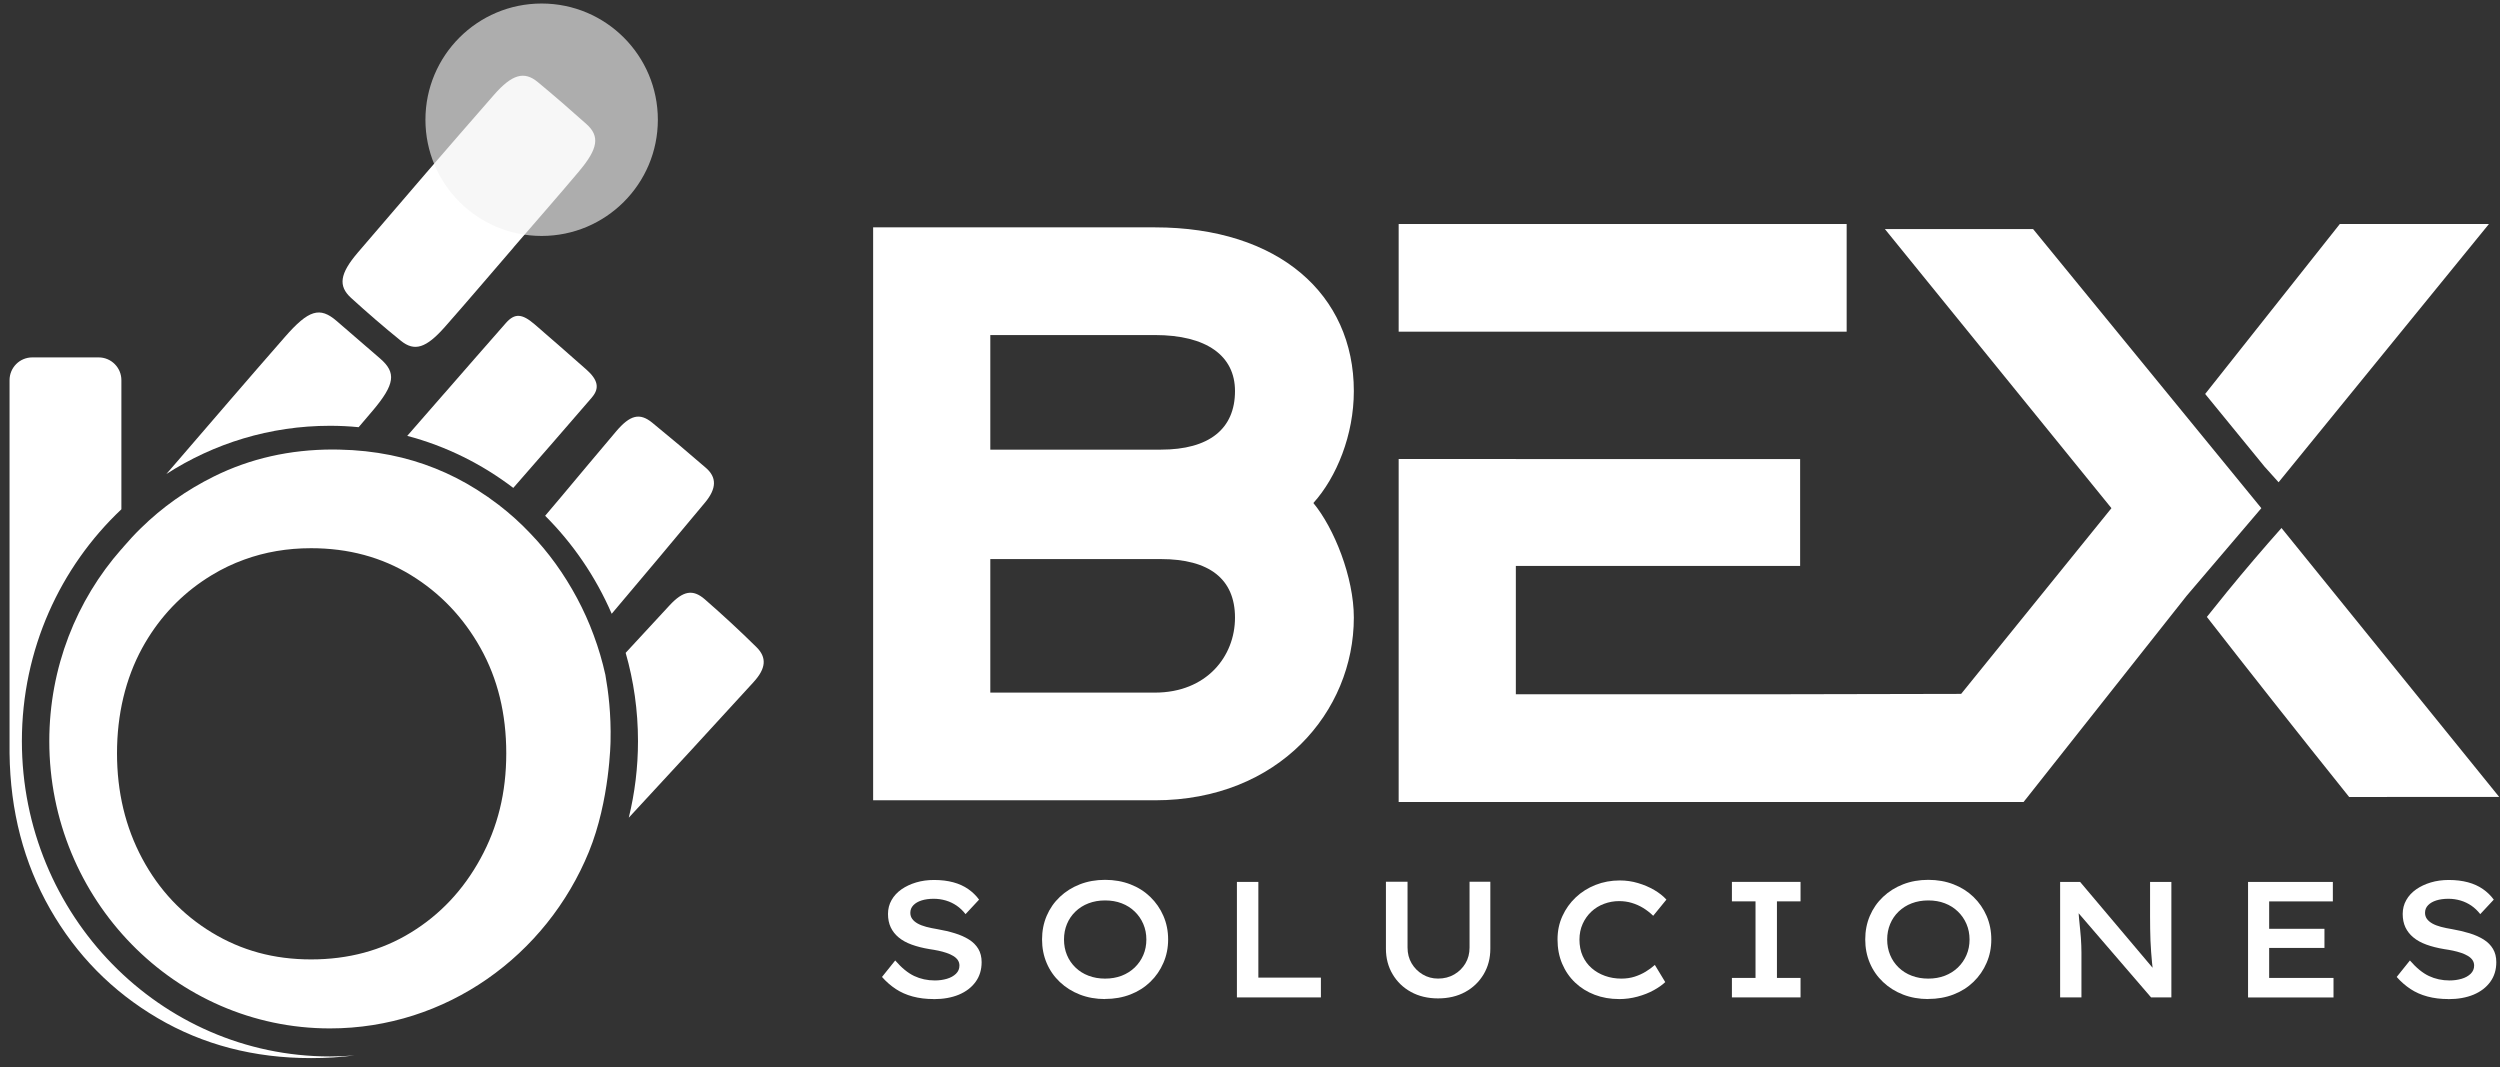 <svg width="178" height="76" viewBox="0 0 178 76" fill="none" xmlns="http://www.w3.org/2000/svg">
<rect x="0" y="0" width="178" height="76" fill="#333333" stroke="none"/>
<g clip-path="url(#clip0_142_3683)">
<path d="M66.475 71.133C65.935 71.133 65.439 71.073 64.988 70.951C64.537 70.831 64.135 70.651 63.779 70.417C63.423 70.181 63.096 69.897 62.798 69.559L63.739 68.385C64.192 68.91 64.644 69.279 65.09 69.49C65.537 69.701 66.026 69.808 66.56 69.808C66.864 69.808 67.151 69.768 67.418 69.69C67.685 69.612 67.9 69.492 68.065 69.332C68.229 69.172 68.312 68.979 68.312 68.75C68.312 68.601 68.272 68.47 68.194 68.356C68.116 68.243 68.007 68.145 67.871 68.063C67.734 67.981 67.574 67.907 67.389 67.845C67.204 67.783 67.011 67.73 66.807 67.687C66.602 67.645 66.391 67.607 66.173 67.576C65.704 67.498 65.284 67.392 64.917 67.258C64.548 67.125 64.239 66.956 63.988 66.747C63.737 66.54 63.548 66.298 63.419 66.024C63.29 65.751 63.225 65.433 63.225 65.073C63.225 64.713 63.31 64.384 63.479 64.086C63.648 63.788 63.881 63.535 64.183 63.323C64.486 63.112 64.833 62.948 65.228 62.83C65.624 62.712 66.049 62.654 66.502 62.654C67.011 62.654 67.467 62.71 67.871 62.819C68.274 62.928 68.629 63.088 68.934 63.301C69.239 63.512 69.499 63.764 69.71 64.053L68.747 65.086C68.558 64.844 68.347 64.642 68.114 64.482C67.878 64.322 67.623 64.199 67.345 64.117C67.067 64.035 66.778 63.993 66.482 63.993C66.153 63.993 65.866 64.033 65.62 64.11C65.373 64.188 65.177 64.302 65.033 64.451C64.888 64.6 64.815 64.779 64.815 64.991C64.815 65.155 64.859 65.3 64.95 65.426C65.039 65.551 65.171 65.662 65.337 65.755C65.506 65.849 65.708 65.927 65.948 65.991C66.186 66.053 66.451 66.109 66.742 66.156C67.189 66.233 67.605 66.331 67.987 66.449C68.372 66.567 68.705 66.716 68.992 66.896C69.279 67.076 69.499 67.298 69.657 67.561C69.812 67.823 69.892 68.139 69.892 68.505C69.892 69.046 69.75 69.515 69.463 69.908C69.176 70.304 68.781 70.606 68.272 70.82C67.763 71.031 67.167 71.138 66.487 71.138L66.475 71.133Z" fill="white"/>
<path d="M78.682 71.133C78.031 71.133 77.435 71.026 76.89 70.815C76.346 70.604 75.87 70.306 75.463 69.921C75.056 69.537 74.743 69.088 74.523 68.57C74.303 68.052 74.194 67.494 74.194 66.889C74.194 66.285 74.303 65.727 74.523 65.209C74.743 64.693 75.056 64.242 75.463 63.857C75.87 63.472 76.346 63.175 76.89 62.963C77.435 62.752 78.031 62.645 78.682 62.645C79.334 62.645 79.931 62.752 80.481 62.963C81.03 63.175 81.503 63.475 81.901 63.861C82.301 64.248 82.612 64.7 82.835 65.213C83.057 65.727 83.171 66.285 83.171 66.887C83.171 67.49 83.059 68.039 82.835 68.554C82.612 69.072 82.301 69.524 81.901 69.91C81.501 70.297 81.028 70.597 80.481 70.808C79.931 71.02 79.334 71.126 78.682 71.126V71.133ZM78.682 69.677C79.114 69.677 79.507 69.608 79.863 69.472C80.218 69.335 80.527 69.139 80.792 68.886C81.054 68.632 81.259 68.337 81.403 67.999C81.548 67.663 81.621 67.294 81.621 66.894C81.621 66.494 81.548 66.127 81.403 65.789C81.259 65.451 81.054 65.155 80.792 64.902C80.529 64.648 80.221 64.451 79.863 64.315C79.507 64.177 79.114 64.111 78.682 64.111C78.251 64.111 77.868 64.179 77.506 64.315C77.146 64.453 76.835 64.648 76.573 64.902C76.31 65.155 76.108 65.451 75.968 65.789C75.828 66.127 75.757 66.494 75.757 66.894C75.757 67.294 75.828 67.661 75.968 67.999C76.108 68.337 76.31 68.632 76.573 68.886C76.835 69.141 77.146 69.337 77.506 69.472C77.866 69.61 78.258 69.677 78.682 69.677Z" fill="white"/>
<path d="M88.068 71.016V62.792H89.595V69.606H94.048V71.016H88.068Z" fill="white"/>
<path d="M102.391 71.086C101.662 71.086 101.019 70.933 100.464 70.628C99.908 70.324 99.47 69.901 99.154 69.366C98.836 68.83 98.678 68.225 98.678 67.549V62.779H100.217V67.467C100.217 67.89 100.315 68.265 100.51 68.594C100.706 68.923 100.968 69.186 101.297 69.381C101.626 69.577 101.991 69.675 102.389 69.675C102.82 69.675 103.202 69.577 103.54 69.381C103.876 69.186 104.143 68.923 104.338 68.594C104.534 68.265 104.632 67.89 104.632 67.467V62.779H106.112V67.549C106.112 68.223 105.955 68.828 105.637 69.366C105.319 69.901 104.883 70.324 104.327 70.628C103.771 70.933 103.125 71.086 102.389 71.086H102.391Z" fill="white"/>
<path d="M115.278 71.133C114.651 71.133 114.071 71.031 113.54 70.828C113.006 70.624 112.544 70.335 112.148 69.959C111.752 69.583 111.445 69.134 111.225 68.614C111.005 68.094 110.896 67.52 110.896 66.894C110.896 66.267 111.012 65.735 111.243 65.226C111.474 64.717 111.792 64.272 112.195 63.892C112.597 63.512 113.068 63.217 113.604 63.005C114.14 62.794 114.713 62.688 115.325 62.688C115.778 62.688 116.216 62.75 116.634 62.877C117.052 63.001 117.437 63.166 117.786 63.37C118.135 63.575 118.421 63.801 118.648 64.052L117.708 65.204C117.481 64.984 117.241 64.799 116.992 64.646C116.741 64.493 116.474 64.375 116.187 64.288C115.9 64.201 115.598 64.159 115.276 64.159C114.907 64.159 114.551 64.224 114.206 64.353C113.862 64.481 113.56 64.668 113.302 64.911C113.044 65.153 112.837 65.444 112.686 65.78C112.533 66.118 112.457 66.493 112.457 66.907C112.457 67.32 112.533 67.723 112.686 68.063C112.839 68.403 113.053 68.694 113.326 68.932C113.6 69.172 113.917 69.354 114.278 69.483C114.638 69.612 115.025 69.677 115.44 69.677C115.785 69.677 116.103 69.63 116.392 69.537C116.681 69.443 116.943 69.323 117.179 69.179C117.414 69.034 117.63 68.876 117.826 68.703L118.566 69.926C118.361 70.121 118.09 70.313 117.75 70.501C117.41 70.691 117.023 70.842 116.592 70.96C116.161 71.077 115.723 71.135 115.276 71.135L115.278 71.133Z" fill="white"/>
<path d="M123.312 71.015V69.628H124.993V64.177H123.312V62.79H128.198V64.177H126.518V69.628H128.198V71.015H123.312Z" fill="white"/>
<path d="M137.293 71.133C136.644 71.133 136.046 71.026 135.501 70.815C134.956 70.604 134.481 70.306 134.074 69.921C133.667 69.537 133.354 69.088 133.134 68.57C132.913 68.052 132.805 67.494 132.805 66.889C132.805 66.285 132.913 65.727 133.134 65.209C133.354 64.693 133.667 64.242 134.074 63.857C134.481 63.472 134.956 63.175 135.501 62.963C136.046 62.752 136.642 62.645 137.293 62.645C137.944 62.645 138.542 62.752 139.089 62.963C139.638 63.175 140.112 63.475 140.512 63.861C140.912 64.248 141.223 64.7 141.446 65.213C141.668 65.727 141.781 66.285 141.781 66.887C141.781 67.49 141.67 68.039 141.446 68.554C141.223 69.072 140.912 69.524 140.512 69.91C140.112 70.297 139.638 70.597 139.089 70.808C138.54 71.02 137.942 71.126 137.293 71.126V71.133ZM137.293 69.677C137.724 69.677 138.118 69.608 138.473 69.472C138.829 69.335 139.138 69.139 139.403 68.886C139.665 68.632 139.869 68.337 140.014 67.999C140.158 67.663 140.232 67.294 140.232 66.894C140.232 66.494 140.158 66.127 140.014 65.789C139.869 65.451 139.665 65.155 139.403 64.902C139.14 64.648 138.831 64.451 138.473 64.315C138.118 64.177 137.724 64.111 137.293 64.111C136.862 64.111 136.477 64.179 136.117 64.315C135.757 64.453 135.446 64.648 135.183 64.902C134.921 65.155 134.719 65.451 134.579 65.789C134.439 66.127 134.367 66.494 134.367 66.894C134.367 67.294 134.439 67.661 134.579 67.999C134.719 68.337 134.921 68.632 135.183 68.886C135.446 69.141 135.757 69.337 136.117 69.472C136.477 69.61 136.868 69.677 137.293 69.677Z" fill="white"/>
<path d="M146.681 71.016V62.792H148.104L153.53 69.219L153.319 69.266C153.279 69.03 153.248 68.79 153.225 68.543C153.203 68.297 153.181 68.043 153.161 67.785C153.141 67.528 153.125 67.261 153.114 66.987C153.103 66.714 153.094 66.434 153.092 66.147C153.088 65.86 153.085 65.565 153.085 65.26V62.792H154.602V71.016H153.157L147.706 64.684L147.963 64.602C147.988 64.924 148.01 65.213 148.035 65.471C148.059 65.729 148.081 65.967 148.106 66.183C148.128 66.398 148.146 66.598 148.159 66.781C148.17 66.965 148.181 67.145 148.188 67.321C148.195 67.496 148.199 67.668 148.199 67.832V71.016H146.683H146.681Z" fill="white"/>
<path d="M160.061 71.016V62.792H166.099V64.18H161.564V69.631H166.146V71.018H160.059L160.061 71.016ZM160.813 67.492V66.129H165.501V67.492H160.813Z" fill="white"/>
<path d="M174.322 71.133C173.782 71.133 173.286 71.073 172.835 70.951C172.384 70.831 171.981 70.651 171.626 70.417C171.27 70.181 170.943 69.897 170.645 69.559L171.586 68.385C172.039 68.91 172.49 69.279 172.937 69.49C173.384 69.701 173.873 69.808 174.407 69.808C174.711 69.808 174.998 69.768 175.265 69.69C175.532 69.612 175.747 69.492 175.912 69.332C176.076 69.172 176.158 68.979 176.158 68.75C176.158 68.601 176.118 68.47 176.041 68.356C175.963 68.243 175.854 68.145 175.718 68.063C175.58 67.981 175.42 67.907 175.236 67.845C175.051 67.783 174.858 67.73 174.653 67.687C174.449 67.645 174.238 67.607 174.02 67.576C173.551 67.498 173.131 67.392 172.764 67.258C172.395 67.125 172.086 66.956 171.835 66.747C171.583 66.54 171.394 66.298 171.265 66.024C171.137 65.751 171.072 65.433 171.072 65.073C171.072 64.713 171.157 64.384 171.326 64.086C171.494 63.788 171.728 63.535 172.03 63.323C172.333 63.112 172.679 62.948 173.075 62.83C173.471 62.712 173.895 62.654 174.349 62.654C174.858 62.654 175.314 62.71 175.718 62.819C176.121 62.928 176.476 63.088 176.781 63.301C177.085 63.512 177.346 63.764 177.557 64.053L176.594 65.086C176.405 64.844 176.194 64.642 175.961 64.482C175.725 64.322 175.469 64.199 175.191 64.117C174.914 64.035 174.625 63.993 174.329 63.993C174 63.993 173.713 64.033 173.466 64.11C173.22 64.188 173.024 64.302 172.879 64.451C172.735 64.6 172.662 64.779 172.662 64.991C172.662 65.155 172.706 65.3 172.797 65.426C172.888 65.551 173.017 65.662 173.184 65.755C173.353 65.849 173.555 65.927 173.795 65.991C174.035 66.053 174.298 66.109 174.589 66.156C175.036 66.233 175.449 66.331 175.834 66.449C176.218 66.567 176.552 66.716 176.839 66.896C177.125 67.076 177.346 67.298 177.501 67.561C177.657 67.823 177.737 68.139 177.737 68.505C177.737 69.046 177.595 69.515 177.308 69.908C177.021 70.304 176.625 70.606 176.116 70.82C175.607 71.031 175.011 71.138 174.331 71.138L174.322 71.133Z" fill="white"/>
<path d="M42.151 28.291C40.292 30.447 38.423 32.596 36.546 34.739C34.317 33.041 31.765 31.765 28.995 31.034C29.873 30.024 30.758 29.017 31.638 28.006C31.638 28.006 31.639 28.007 31.64 28.008C33.101 26.336 34.554 24.656 36.024 22.993C36.651 22.288 37.169 22.322 38.067 23.093C39.303 24.16 40.53 25.236 41.753 26.316C42.564 27.034 42.713 27.635 42.146 28.291H42.151Z" fill="white"/>
<path d="M53.661 48.558C50.712 51.788 47.746 55.01 44.769 58.22C45.196 56.475 45.425 54.65 45.425 52.769C45.425 50.586 45.12 48.48 44.547 46.482C45.587 45.353 46.63 44.226 47.673 43.101C48.633 42.067 49.329 41.925 50.189 42.676C51.445 43.772 52.67 44.901 53.855 46.071C54.611 46.813 54.544 47.593 53.659 48.558H53.661Z" fill="white"/>
<path d="M41.25 12.167C42.586 10.582 42.715 9.697 41.761 8.841C40.621 7.819 39.463 6.816 38.285 5.84C37.329 5.049 36.466 5.275 35.17 6.756C31.918 10.477 28.688 14.219 25.48 17.978C24.184 19.494 24.07 20.363 24.991 21.206C26.147 22.259 27.329 23.284 28.548 24.267C29.517 25.049 30.34 24.787 31.673 23.28C33.325 21.408 34.941 19.503 36.573 17.611C36.573 17.611 36.571 17.611 36.568 17.609C38.131 15.797 39.712 13.999 41.252 12.169L41.25 12.167Z" fill="white"/>
<path d="M26.543 29.231C26.209 29.629 25.873 30.022 25.535 30.416C24.864 30.349 24.182 30.316 23.492 30.316C19.218 30.316 15.221 31.574 11.844 33.75C12.082 33.472 12.328 33.195 12.566 32.917C15.136 29.936 17.697 26.948 20.287 23.989C21.983 22.048 22.774 21.826 23.966 22.851C25.002 23.742 26.04 24.636 27.072 25.534C28.223 26.534 28.125 27.355 26.543 29.233V29.231Z" fill="white"/>
<path d="M50.2 35.778C47.997 38.428 45.783 41.066 43.553 43.701C42.417 41.071 40.799 38.706 38.814 36.723C39.187 36.278 39.565 35.836 39.941 35.391C41.248 33.831 42.553 32.265 43.871 30.712C44.865 29.542 45.55 29.371 46.439 30.096C47.728 31.149 49.002 32.221 50.26 33.312C51.036 33.984 51.036 34.771 50.2 35.78V35.778Z" fill="white"/>
<path d="M43.104 48.053C42.889 47.08 42.611 46.139 42.271 45.226C41.937 44.314 41.541 43.438 41.086 42.587C40.159 40.858 39.056 39.326 37.76 37.981C37.064 37.243 36.306 36.562 35.497 35.94C35.001 35.56 34.481 35.198 33.941 34.857C32.047 33.666 30.004 32.848 27.803 32.403C26.634 32.167 25.422 32.036 24.166 32.012C24.017 32.005 23.864 32.005 23.713 32.005C20.64 32.005 17.817 32.645 15.241 33.919C13.287 34.886 11.548 36.116 10.027 37.61C9.61 38.016 9.209 38.448 8.823 38.899C8.763 38.968 8.7 39.041 8.64 39.115V39.106C5.45 42.729 3.51 47.524 3.51 52.773C3.51 64.05 12.471 73.223 23.49 73.223C31.782 73.223 38.914 68.028 41.931 60.645C43.424 56.99 43.471 52.773 43.471 52.773C43.516 50.843 43.313 49.225 43.104 48.058V48.053ZM34.212 61.127C32.989 63.366 31.338 65.122 29.255 66.396C27.174 67.674 24.806 68.31 22.15 68.31C19.493 68.31 17.192 67.674 15.083 66.396C12.977 65.12 11.323 63.366 10.125 61.127C8.929 58.891 8.331 56.392 8.331 53.633C8.331 50.874 8.932 48.325 10.125 46.139C11.188 44.203 12.606 42.623 14.38 41.4C14.609 41.244 14.84 41.091 15.083 40.946C15.819 40.499 16.59 40.133 17.388 39.844C18.871 39.303 20.458 39.032 22.15 39.032C24.806 39.032 27.174 39.673 29.255 40.946C31.338 42.222 32.989 43.954 34.212 46.139C35.437 48.325 36.046 50.823 36.046 53.633C36.046 56.443 35.437 58.893 34.212 61.127ZM23.492 75.219C11.397 75.219 1.558 65.149 1.558 52.769C1.558 46.248 4.29 40.366 8.643 36.262V27.068C8.643 26.174 7.918 25.447 7.024 25.447H2.298C1.404 25.447 0.68 26.172 0.68 27.068V53.631C0.728 57.744 1.693 61.436 3.567 64.72C5.441 67.999 7.991 70.588 11.217 72.485C14.447 74.385 18.088 75.337 22.15 75.337C23.21 75.337 24.239 75.275 25.24 75.146C24.664 75.195 24.082 75.219 23.49 75.219H23.492Z" fill="white"/>
<path opacity="0.64" d="M38.565 16.799C43.134 16.799 46.839 13.095 46.839 8.525C46.839 3.955 43.134 0.251 38.565 0.251C33.995 0.251 30.291 3.955 30.291 8.525C30.291 13.095 33.995 16.799 38.565 16.799Z" fill="#F2F2F2"/>
<path d="M96.393 27.846C96.393 20.974 91.058 16.188 82.225 16.188H62.167V56.981H82.225C91.058 56.981 96.393 50.661 96.393 43.974C96.393 41.093 94.984 37.594 93.512 35.815C95.168 33.977 96.393 30.971 96.393 27.843V27.846ZM82.225 49.314H70.51V39.806H82.654C86.089 39.806 87.932 41.215 87.932 43.976C87.932 46.737 85.905 49.314 82.225 49.314ZM82.654 32.014H70.51V23.855H82.225C85.905 23.855 87.932 25.327 87.932 27.843C87.932 30.542 86.089 32.014 82.654 32.014Z" fill="white"/>
<path d="M131.482 15.95H99.585V23.615H131.482V15.95Z" fill="white"/>
<path d="M155.673 42.442L144.08 57.101H99.585V32.679H107.928V32.685H128.169V40.295H107.928V49.434H125.253C130.045 49.423 134.841 49.412 139.633 49.405L150.335 36.182L134.203 16.308H144.755C150.173 22.933 155.591 29.558 161.008 36.182C159.23 38.267 157.451 40.355 155.673 42.44V42.442Z" fill="white"/>
<path d="M177.212 15.95C172.221 22.079 167.228 28.21 162.235 34.337C161.893 33.955 161.551 33.577 161.208 33.194C161.202 33.183 161.19 33.172 161.184 33.161C159.792 31.456 158.398 29.753 157.007 28.05C160.199 24.013 163.398 19.985 166.595 15.95H177.214H177.212Z" fill="white"/>
<path d="M177.941 56.741C172.775 50.358 167.608 43.976 162.442 37.594C161.155 39.043 159.861 40.555 158.569 42.135C158.08 42.733 157.598 43.331 157.129 43.925C158.681 45.919 160.25 47.918 161.833 49.923C163.645 52.219 165.454 54.493 167.259 56.745C170.821 56.745 174.382 56.743 177.941 56.741Z" fill="white"/>
</g>
<defs>
<clipPath id="clip0_142_3683">
<rect width="177.262" height="75.088" fill="white" transform="translate(0.679 0.251)"/>
</clipPath>
</defs>
</svg>
